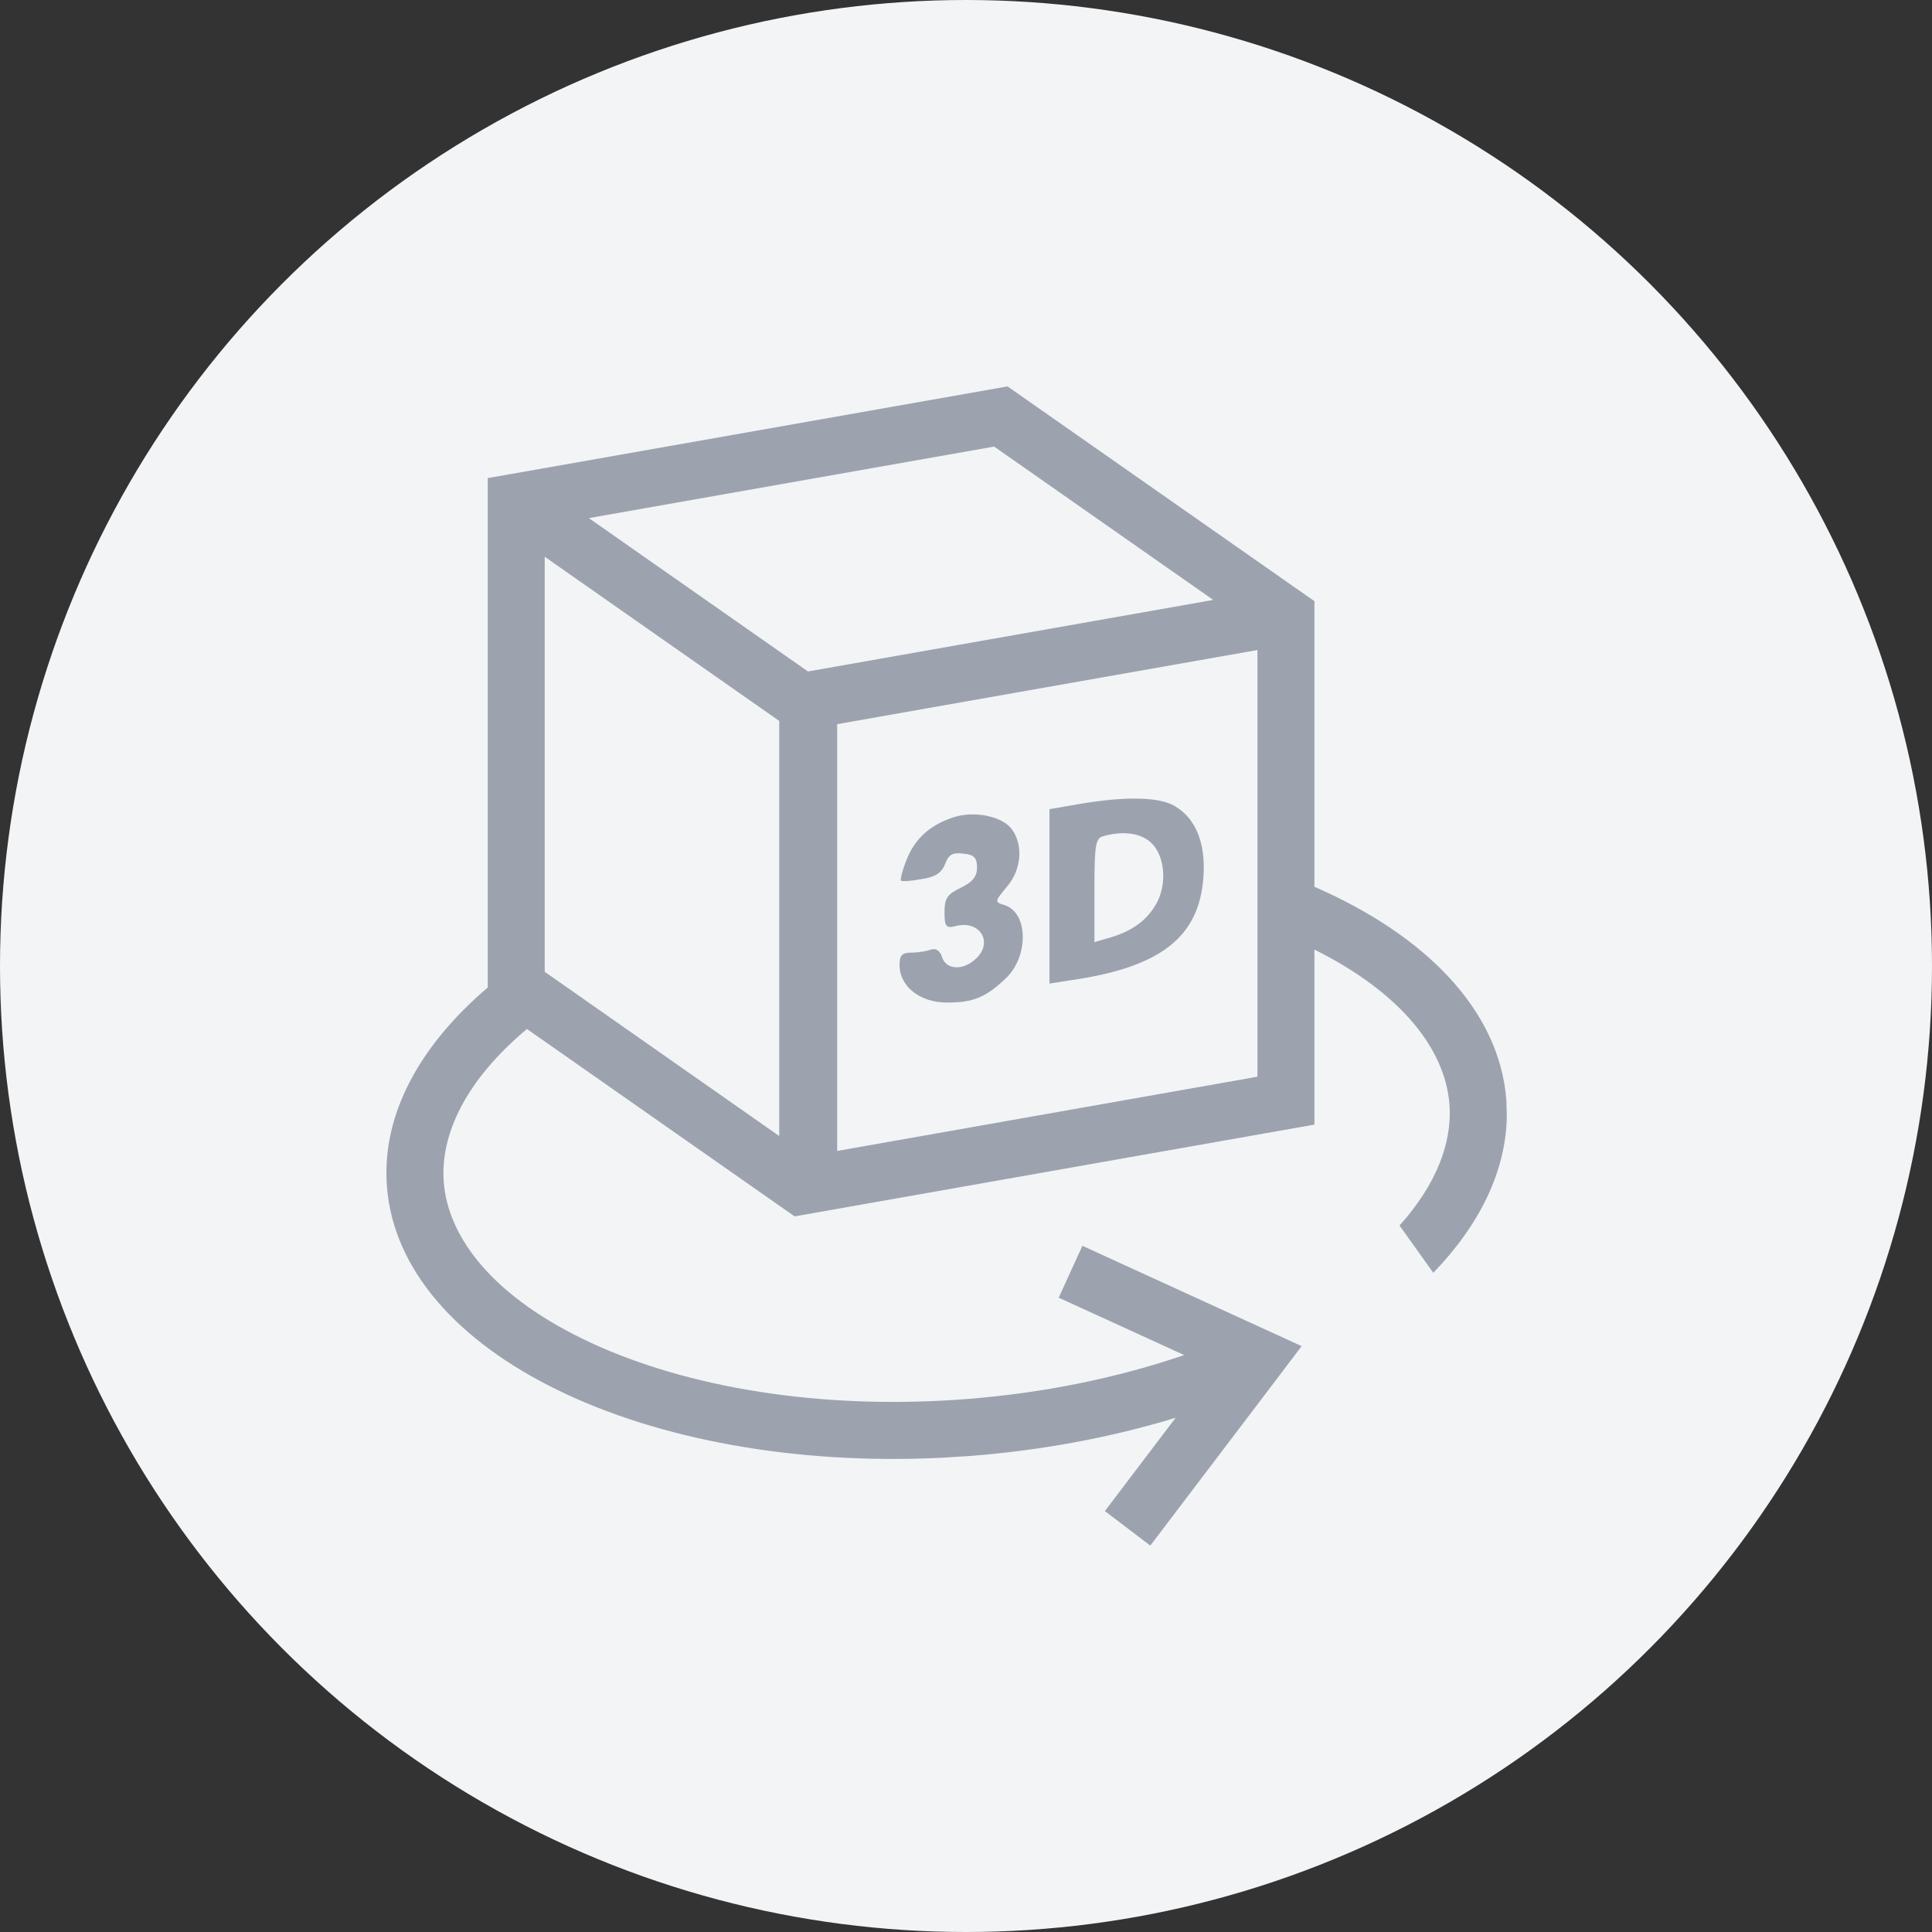 <svg xmlns="http://www.w3.org/2000/svg" width="40" height="40" viewBox="0 0 40 40" fill="none">
<rect x="0" y="0" width="40" height="40" fill="#333333" stroke="none"/>
<circle cx="20" cy="20" r="20" fill="#F3F4F6"/>
<path d="M26.963 12.271L27.214 12.447V18.36C29.527 19.367 31.043 20.923 31.187 22.77L31.197 23.105C31.181 24.253 30.63 25.363 29.675 26.352L28.976 25.373C29.747 24.514 30.07 23.643 30.009 22.861C29.922 21.746 29.041 20.572 27.214 19.66V23.284L16.452 25.184L10.91 21.304C9.64 22.367 9.111 23.492 9.188 24.477C9.279 25.646 10.242 26.882 12.254 27.81C14.227 28.719 16.972 29.201 20.009 28.966C21.651 28.838 23.176 28.514 24.517 28.055L21.919 26.867L22.41 25.793L26.949 27.87L26.504 28.458L23.816 32L22.875 31.285L24.34 29.354C23.04 29.75 21.61 30.025 20.101 30.143L19.504 30.181C13.369 30.482 8.28 28.03 8.011 24.567C7.896 23.086 8.683 21.652 10.098 20.445V9.898L10.585 9.813L20.86 8L26.963 12.271ZM17.333 14.993V23.829L26.034 22.292V13.458L17.333 14.993ZM11.278 20.12L16.133 23.52V14.926L11.278 11.527V20.12ZM19.751 16.918C20.165 16.784 20.724 16.897 20.931 17.145C21.189 17.466 21.159 17.994 20.849 18.356C20.59 18.667 20.59 18.677 20.797 18.739C21.293 18.895 21.304 19.806 20.818 20.261C20.404 20.654 20.145 20.757 19.607 20.757C19.048 20.757 18.625 20.426 18.624 19.981C18.624 19.774 18.676 19.723 18.872 19.723C19.007 19.723 19.193 19.691 19.276 19.66C19.379 19.629 19.462 19.681 19.503 19.815C19.586 20.074 19.927 20.105 20.197 19.856C20.579 19.515 20.289 19.039 19.782 19.174C19.586 19.225 19.555 19.184 19.555 18.884C19.555 18.594 19.617 18.511 19.897 18.377C20.134 18.263 20.228 18.149 20.228 17.963C20.228 17.756 20.165 17.695 19.948 17.674C19.721 17.643 19.638 17.694 19.566 17.891C19.493 18.077 19.358 18.16 19.079 18.201C18.862 18.242 18.675 18.253 18.654 18.232C18.634 18.211 18.686 18.004 18.779 17.777C18.954 17.353 19.265 17.073 19.751 16.918ZM22.328 16.649C23.291 16.484 23.994 16.494 24.325 16.69C24.76 16.949 24.967 17.456 24.915 18.17C24.822 19.401 24.035 20.022 22.194 20.291L21.728 20.364V16.753L22.328 16.649ZM23.767 17.395C23.549 17.239 23.218 17.208 22.846 17.311C22.68 17.353 22.659 17.498 22.659 18.429V19.505L22.981 19.412C23.477 19.267 23.788 19.019 23.974 18.646C24.181 18.202 24.087 17.612 23.767 17.395ZM12.192 10.727L16.728 13.902L25.119 12.421L20.583 9.246L12.192 10.727Z" fill="#9CA3AF"/>
</svg>